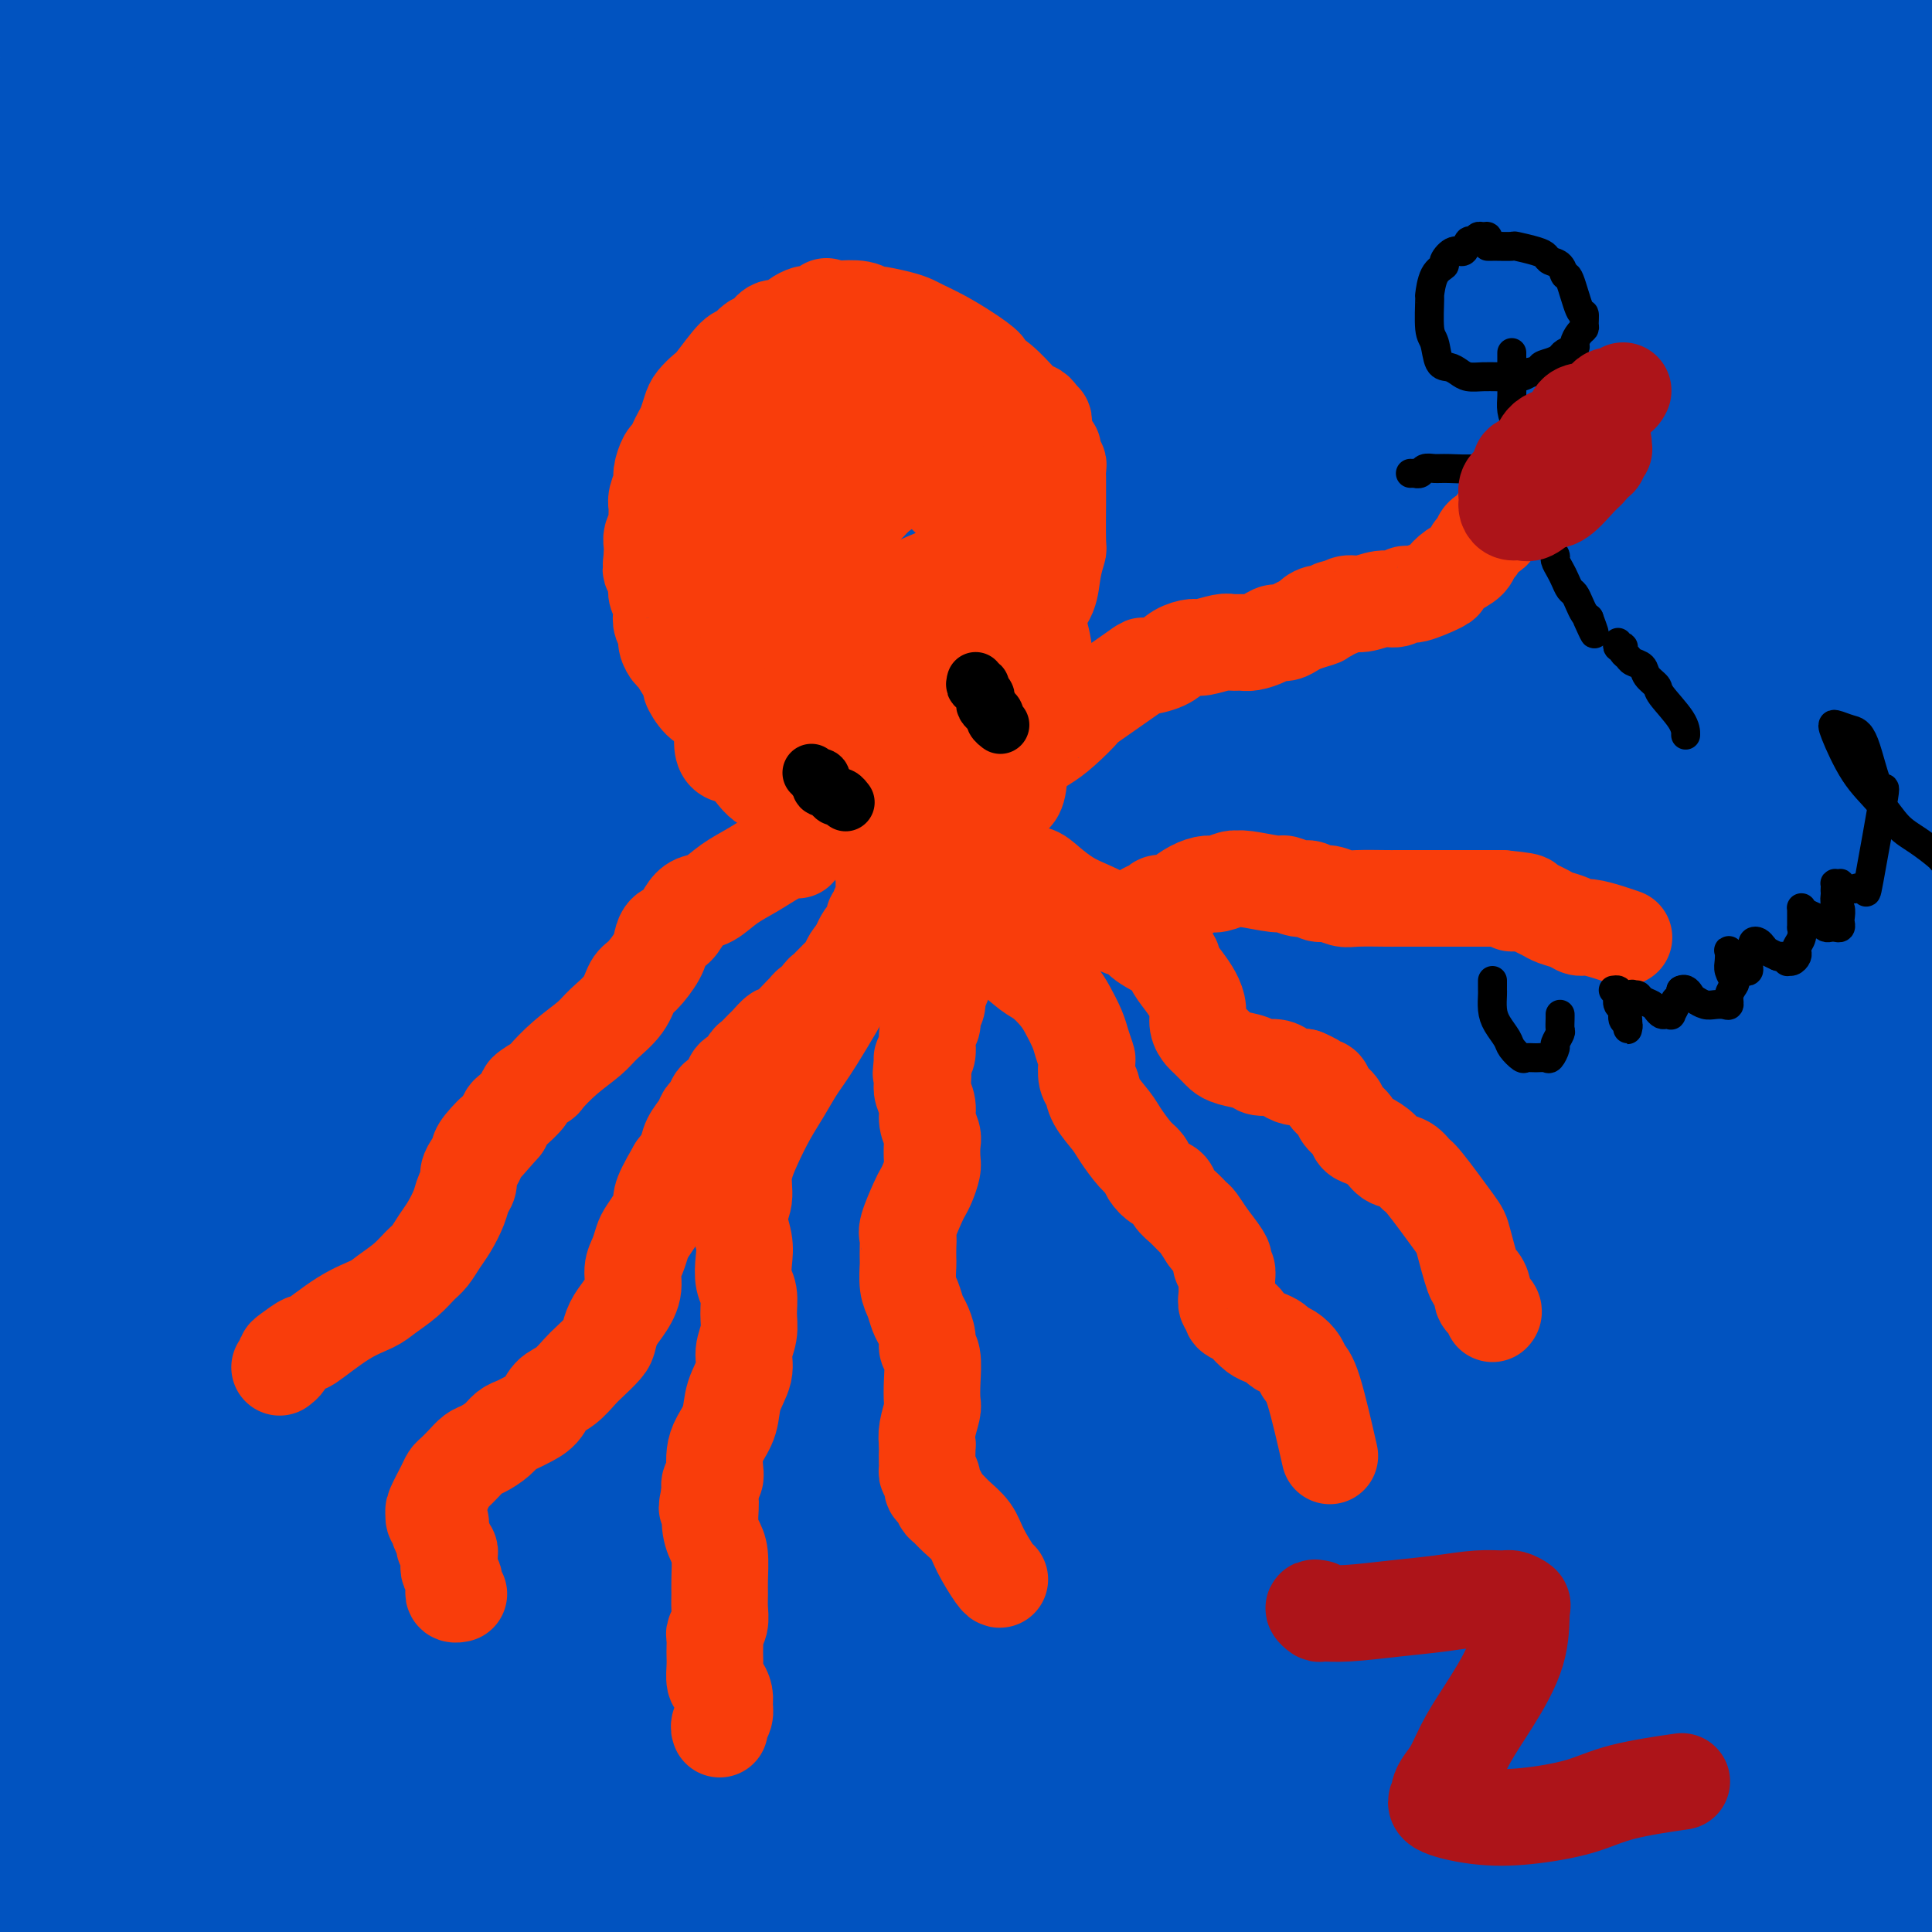 <svg viewBox='0 0 400 400' version='1.1' xmlns='http://www.w3.org/2000/svg' xmlns:xlink='http://www.w3.org/1999/xlink'><g fill='none' stroke='#0153C0' stroke-width='28' stroke-linecap='round' stroke-linejoin='round'><path d='M20,42c1.802,0.105 3.603,0.210 11,0c7.397,-0.210 20.388,-0.735 35,-2c14.612,-1.265 30.844,-3.270 47,-5c16.156,-1.730 32.234,-3.186 49,-5c16.766,-1.814 34.218,-3.985 51,-6c16.782,-2.015 32.893,-3.872 48,-5c15.107,-1.128 29.209,-1.526 42,-2c12.791,-0.474 24.271,-1.023 33,-1c8.729,0.023 14.708,0.617 19,1c4.292,0.383 6.898,0.553 8,1c1.102,0.447 0.702,1.169 2,1c1.298,-0.169 4.296,-1.231 -2,0c-6.296,1.231 -21.886,4.754 -39,7c-17.114,2.246 -35.753,3.214 -56,4c-20.247,0.786 -42.102,1.389 -64,2c-21.898,0.611 -43.838,1.231 -65,1c-21.162,-0.231 -41.545,-1.313 -60,-2c-18.455,-0.687 -34.983,-0.978 -48,-1c-13.017,-0.022 -22.524,0.226 -28,0c-5.476,-0.226 -6.920,-0.924 -8,-1c-1.080,-0.076 -1.797,0.471 -1,0c0.797,-0.471 3.109,-1.958 11,-4c7.891,-2.042 21.361,-4.638 33,-7c11.639,-2.362 21.448,-4.488 43,-7c21.552,-2.512 54.847,-5.408 74,-7c19.153,-1.592 24.165,-1.880 54,-1c29.835,0.880 84.494,2.929 109,4c24.506,1.071 18.859,1.163 24,2c5.141,0.837 21.071,2.418 37,4'/><path d='M379,13c13.803,1.564 17.809,2.475 21,3c3.191,0.525 5.566,0.666 -3,0c-8.566,-0.666 -28.073,-2.137 -50,-4c-21.927,-1.863 -46.272,-4.117 -68,-6c-21.728,-1.883 -40.838,-3.396 -79,-5c-38.162,-1.604 -95.376,-3.299 -122,-4c-26.624,-0.701 -22.657,-0.407 -35,0c-12.343,0.407 -40.995,0.926 -50,1c-9.005,0.074 1.636,-0.298 -2,0c-3.636,0.298 -21.548,1.266 0,-1c21.548,-2.266 82.557,-7.767 113,-10c30.443,-2.233 30.320,-1.198 36,-1c5.680,0.198 17.162,-0.441 38,0c20.838,0.441 51.030,1.960 78,4c26.970,2.040 50.717,4.599 73,8c22.283,3.401 43.100,7.642 61,12c17.900,4.358 32.882,8.832 41,12c8.118,3.168 9.372,5.030 15,6c5.628,0.970 15.632,1.048 1,2c-14.632,0.952 -53.899,2.779 -75,3c-21.101,0.221 -24.037,-1.164 -40,-3c-15.963,-1.836 -44.955,-4.124 -94,-5c-49.045,-0.876 -118.145,-0.340 -153,0c-34.855,0.340 -35.466,0.483 -48,2c-12.534,1.517 -36.990,4.408 -46,6c-9.010,1.592 -2.574,1.883 0,2c2.574,0.117 1.287,0.058 0,0'/><path d='M-1,38c18.997,-4.533 37.994,-9.066 63,-12c25.006,-2.934 56.022,-4.270 85,-5c28.978,-0.730 55.917,-0.853 83,0c27.083,0.853 54.310,2.682 76,5c21.690,2.318 37.843,5.124 49,7c11.157,1.876 17.317,2.821 21,4c3.683,1.179 4.888,2.593 5,3c0.112,0.407 -0.867,-0.193 0,1c0.867,1.193 3.582,4.178 -36,5c-39.582,0.822 -121.462,-0.518 -168,-1c-46.538,-0.482 -57.735,-0.107 -80,2c-22.265,2.107 -55.597,5.946 -74,8c-18.403,2.054 -21.878,2.322 -25,4c-3.122,1.678 -5.892,4.765 -7,6c-1.108,1.235 -0.554,0.617 0,0'/><path d='M2,75c5.084,-0.656 10.169,-1.312 25,-2c14.831,-0.688 39.410,-1.407 64,-2c24.590,-0.593 49.192,-1.060 75,-1c25.808,0.060 52.821,0.645 73,1c20.179,0.355 33.522,0.479 59,1c25.478,0.521 63.090,1.439 81,2c17.910,0.561 16.116,0.765 14,1c-2.116,0.235 -4.555,0.502 2,1c6.555,0.498 22.105,1.229 -22,1c-44.105,-0.229 -147.865,-1.417 -193,-2c-45.135,-0.583 -31.645,-0.559 -46,0c-14.355,0.559 -56.553,1.655 -87,3c-30.447,1.345 -49.142,2.940 -56,4c-6.858,1.060 -1.880,1.587 0,2c1.880,0.413 0.660,0.713 0,-1c-0.660,-1.713 -0.761,-5.440 13,-9c13.761,-3.560 41.382,-6.955 69,-10c27.618,-3.045 55.231,-5.740 84,-7c28.769,-1.260 58.694,-1.084 87,-1c28.306,0.084 54.991,0.076 79,1c24.009,0.924 45.340,2.778 62,5c16.660,2.222 28.649,4.811 35,6c6.351,1.189 7.064,0.980 7,2c-0.064,1.020 -0.907,3.271 -14,5c-13.093,1.729 -38.437,2.938 -65,4c-26.563,1.062 -54.344,1.978 -85,3c-30.656,1.022 -64.187,2.149 -96,4c-31.813,1.851 -61.906,4.425 -92,7'/><path d='M75,93c-71.920,5.299 -82.720,9.547 -84,11c-1.280,1.453 6.959,0.111 13,-1c6.041,-1.111 9.883,-1.990 31,-4c21.117,-2.010 59.508,-5.151 80,-7c20.492,-1.849 23.083,-2.406 43,-3c19.917,-0.594 57.158,-1.226 89,-1c31.842,0.226 58.283,1.311 82,3c23.717,1.689 44.708,3.981 58,6c13.292,2.019 18.885,3.764 24,4c5.115,0.236 9.753,-1.037 1,1c-8.753,2.037 -30.898,7.385 -40,9c-9.102,1.615 -5.163,-0.503 -77,2c-71.837,2.503 -219.451,9.625 -280,13c-60.549,3.375 -34.033,3.002 -24,3c10.033,-0.002 3.582,0.366 0,0c-3.582,-0.366 -4.296,-1.466 0,-3c4.296,-1.534 13.603,-3.501 33,-6c19.397,-2.499 48.885,-5.530 79,-8c30.115,-2.470 60.856,-4.380 89,-6c28.144,-1.620 53.691,-2.952 88,-2c34.309,0.952 77.381,4.188 102,7c24.619,2.812 30.784,5.201 34,7c3.216,1.799 3.483,3.007 5,3c1.517,-0.007 4.285,-1.228 0,1c-4.285,2.228 -15.623,7.907 -45,10c-29.377,2.093 -76.794,0.602 -116,0c-39.206,-0.602 -70.202,-0.315 -92,0c-21.798,0.315 -34.399,0.657 -47,1'/><path d='M121,133c-68.899,2.538 -113.648,8.382 -130,11c-16.352,2.618 -4.307,2.010 0,2c4.307,-0.010 0.876,0.579 0,0c-0.876,-0.579 0.802,-2.326 27,-5c26.198,-2.674 76.915,-6.273 112,-9c35.085,-2.727 54.537,-4.581 81,-5c26.463,-0.419 59.938,0.596 78,1c18.062,0.404 20.712,0.197 34,1c13.288,0.803 37.215,2.615 51,5c13.785,2.385 17.430,5.343 25,6c7.570,0.657 19.067,-0.987 2,1c-17.067,1.987 -62.697,7.607 -97,10c-34.303,2.393 -57.280,1.561 -85,2c-27.720,0.439 -60.184,2.148 -90,4c-29.816,1.852 -56.985,3.846 -82,6c-25.015,2.154 -47.878,4.469 -56,6c-8.122,1.531 -1.504,2.278 0,3c1.504,0.722 -2.105,1.418 0,1c2.105,-0.418 9.922,-1.950 27,-4c17.078,-2.050 43.415,-4.618 70,-7c26.585,-2.382 53.419,-4.578 82,-6c28.581,-1.422 58.908,-2.068 88,-2c29.092,0.068 56.948,0.852 82,2c25.052,1.148 47.300,2.661 64,5c16.700,2.339 27.852,5.505 34,7c6.148,1.495 7.291,1.321 5,2c-2.291,0.679 -8.016,2.213 -24,2c-15.984,-0.213 -42.226,-2.173 -72,-4c-29.774,-1.827 -63.078,-3.522 -98,-4c-34.922,-0.478 -71.461,0.261 -108,1'/><path d='M141,165c-35.707,0.932 -70.973,2.760 -98,5c-27.027,2.240 -45.813,4.890 -52,6c-6.187,1.110 0.225,0.680 0,1c-0.225,0.320 -7.087,1.391 0,1c7.087,-0.391 28.123,-2.243 53,-4c24.877,-1.757 53.594,-3.418 84,-4c30.406,-0.582 62.502,-0.086 94,1c31.498,1.086 62.400,2.760 92,5c29.600,2.240 57.898,5.044 76,8c18.102,2.956 26.009,6.063 43,8c16.991,1.937 43.067,2.703 9,3c-34.067,0.297 -128.276,0.126 -186,0c-57.724,-0.126 -78.962,-0.207 -111,1c-32.038,1.207 -74.877,3.700 -104,7c-29.123,3.300 -44.531,7.405 -50,9c-5.469,1.595 -0.998,0.680 0,1c0.998,0.320 -1.478,1.875 0,1c1.478,-0.875 6.910,-4.178 25,-7c18.090,-2.822 48.838,-5.162 80,-7c31.162,-1.838 62.740,-3.175 95,-4c32.260,-0.825 65.204,-1.140 95,0c29.796,1.140 56.443,3.734 78,6c21.557,2.266 38.023,4.205 47,6c8.977,1.795 10.466,3.445 14,4c3.534,0.555 9.113,0.013 0,1c-9.113,0.987 -32.917,3.502 -58,4c-25.083,0.498 -51.445,-1.020 -82,-2c-30.555,-0.980 -65.301,-1.423 -99,-1c-33.699,0.423 -66.349,1.711 -99,3'/><path d='M87,217c-36.840,1.934 -79.439,5.268 -96,7c-16.561,1.732 -7.085,1.861 0,2c7.085,0.139 11.780,0.287 28,-1c16.220,-1.287 43.966,-4.008 72,-6c28.034,-1.992 56.357,-3.255 86,-4c29.643,-0.745 60.605,-0.973 90,-1c29.395,-0.027 57.224,0.146 81,1c23.776,0.854 43.499,2.389 57,4c13.501,1.611 20.780,3.299 22,4c1.220,0.701 -3.620,0.414 0,1c3.620,0.586 15.700,2.043 -54,-1c-69.700,-3.043 -221.180,-10.586 -299,-13c-77.820,-2.414 -81.981,0.300 -83,2c-1.019,1.700 1.106,2.386 0,2c-1.106,-0.386 -5.441,-1.843 7,-4c12.441,-2.157 41.658,-5.014 70,-8c28.342,-2.986 55.809,-6.101 84,-8c28.191,-1.899 57.107,-2.584 84,-3c26.893,-0.416 51.763,-0.565 71,1c19.237,1.565 32.840,4.845 40,6c7.160,1.155 7.875,0.187 7,1c-0.875,0.813 -3.341,3.409 -18,4c-14.659,0.591 -41.511,-0.822 -71,-2c-29.489,-1.178 -61.616,-2.120 -96,-3c-34.384,-0.880 -71.027,-1.699 -104,-1c-32.973,0.699 -62.278,2.914 -74,4c-11.722,1.086 -5.861,1.043 0,1'/><path d='M-9,202c-10.798,0.943 -0.792,0.801 0,0c0.792,-0.801 -7.631,-2.262 3,-4c10.631,-1.738 40.317,-3.753 68,-5c27.683,-1.247 53.364,-1.726 80,-1c26.636,0.726 54.228,2.657 80,5c25.772,2.343 49.722,5.098 71,8c21.278,2.902 39.882,5.949 55,9c15.118,3.051 26.750,6.104 34,8c7.250,1.896 10.119,2.633 10,3c-0.119,0.367 -3.225,0.363 0,2c3.225,1.637 12.782,4.916 -48,5c-60.782,0.084 -191.902,-3.025 -259,-3c-67.098,0.025 -70.172,3.186 -76,6c-5.828,2.814 -14.409,5.280 -18,6c-3.591,0.720 -2.193,-0.308 0,0c2.193,0.308 5.182,1.950 20,2c14.818,0.050 41.465,-1.492 69,-3c27.535,-1.508 55.957,-2.983 85,-4c29.043,-1.017 58.708,-1.575 87,-1c28.292,0.575 55.211,2.282 79,4c23.789,1.718 44.447,3.446 59,6c14.553,2.554 23.001,5.933 28,7c4.999,1.067 6.549,-0.177 3,1c-3.549,1.177 -12.197,4.774 -29,6c-16.803,1.226 -41.759,0.080 -70,-1c-28.241,-1.080 -59.766,-2.094 -93,-3c-33.234,-0.906 -68.179,-1.706 -105,-1c-36.821,0.706 -75.520,2.916 -98,5c-22.480,2.084 -28.740,4.042 -35,6'/><path d='M-9,265c-5.068,1.215 -0.237,1.252 0,2c0.237,0.748 -4.121,2.208 0,1c4.121,-1.208 16.722,-5.085 51,-9c34.278,-3.915 90.233,-7.867 134,-9c43.767,-1.133 75.346,0.554 94,1c18.654,0.446 24.382,-0.348 43,1c18.618,1.348 50.125,4.838 72,8c21.875,3.162 34.118,5.995 41,8c6.882,2.005 8.403,3.182 11,4c2.597,0.818 6.271,1.278 -4,2c-10.271,0.722 -34.487,1.708 -61,1c-26.513,-0.708 -55.324,-3.108 -83,-5c-27.676,-1.892 -54.216,-3.276 -100,-5c-45.784,-1.724 -110.813,-3.788 -148,-3c-37.187,0.788 -46.532,4.427 -50,6c-3.468,1.573 -1.057,1.079 0,1c1.057,-0.079 0.762,0.256 0,1c-0.762,0.744 -1.990,1.898 12,1c13.990,-0.898 43.197,-3.846 72,-6c28.803,-2.154 57.201,-3.513 87,-5c29.799,-1.487 61.000,-3.102 90,-3c29.000,0.102 55.801,1.919 79,4c23.199,2.081 42.798,4.424 58,7c15.202,2.576 26.009,5.386 31,7c4.991,1.614 4.167,2.033 5,2c0.833,-0.033 3.324,-0.517 0,2c-3.324,2.517 -12.462,8.033 -43,10c-30.538,1.967 -82.474,0.383 -108,0c-25.526,-0.383 -24.642,0.435 -43,0c-18.358,-0.435 -55.960,-2.124 -87,-3c-31.040,-0.876 -55.520,-0.938 -80,-1'/><path d='M64,285c-64.924,1.022 -68.233,5.577 -73,8c-4.767,2.423 -10.993,2.714 0,1c10.993,-1.714 39.205,-5.434 58,-7c18.795,-1.566 28.172,-0.978 38,-3c9.828,-2.022 20.107,-6.655 89,-3c68.893,3.655 196.399,15.596 245,21c48.601,5.404 18.298,4.271 9,4c-9.298,-0.271 2.409,0.320 4,2c1.591,1.680 -6.936,4.448 -22,5c-15.064,0.552 -36.667,-1.112 -61,-3c-24.333,-1.888 -51.396,-4.001 -81,-6c-29.604,-1.999 -61.748,-3.882 -94,-5c-32.252,-1.118 -64.612,-1.469 -97,-1c-32.388,0.469 -64.803,1.757 -81,6c-16.197,4.243 -16.177,11.440 -7,13c9.177,1.560 27.510,-2.517 49,-5c21.490,-2.483 46.135,-3.373 72,-4c25.865,-0.627 52.949,-0.990 79,0c26.051,0.990 51.070,3.332 74,6c22.930,2.668 43.770,5.662 61,9c17.230,3.338 30.850,7.021 39,10c8.150,2.979 10.830,5.254 14,6c3.170,0.746 6.829,-0.037 1,1c-5.829,1.037 -21.146,3.895 -38,4c-16.854,0.105 -35.244,-2.541 -68,-6c-32.756,-3.459 -79.878,-7.729 -127,-12'/><path d='M147,326c-63.781,-5.037 -125.732,-8.630 -150,-10c-24.268,-1.370 -10.853,-0.517 -6,0c4.853,0.517 1.145,0.697 0,1c-1.145,0.303 0.274,0.727 0,1c-0.274,0.273 -2.240,0.394 9,0c11.240,-0.394 35.687,-1.301 59,-1c23.313,0.301 45.494,1.812 69,3c23.506,1.188 48.337,2.054 72,4c23.663,1.946 46.157,4.974 66,8c19.843,3.026 37.037,6.052 54,9c16.963,2.948 33.697,5.817 32,9c-1.697,3.183 -21.826,6.679 -43,7c-21.174,0.321 -43.394,-2.532 -68,-5c-24.606,-2.468 -51.598,-4.552 -78,-6c-26.402,-1.448 -52.213,-2.259 -78,-3c-25.787,-0.741 -51.548,-1.410 -68,-1c-16.452,0.410 -23.594,1.901 -26,3c-2.406,1.099 -0.077,1.806 0,2c0.077,0.194 -2.097,-0.124 0,0c2.097,0.124 8.464,0.689 24,0c15.536,-0.689 40.242,-2.633 66,-4c25.758,-1.367 52.568,-2.156 80,-2c27.432,0.156 55.487,1.259 82,3c26.513,1.741 51.483,4.121 73,7c21.517,2.879 39.582,6.256 53,9c13.418,2.744 22.189,4.854 27,6c4.811,1.146 5.660,1.327 4,2c-1.660,0.673 -5.830,1.836 -10,3'/><path d='M390,371c-10.225,0.613 -30.787,0.645 -53,0c-22.213,-0.645 -46.078,-1.966 -72,-3c-25.922,-1.034 -53.900,-1.781 -82,-2c-28.100,-0.219 -56.322,0.092 -82,1c-25.678,0.908 -48.812,2.415 -68,5c-19.188,2.585 -34.429,6.249 -40,8c-5.571,1.751 -1.472,1.590 -2,2c-0.528,0.410 -5.684,1.390 0,2c5.684,0.610 22.207,0.849 44,0c21.793,-0.849 48.854,-2.785 64,-6c15.146,-3.215 18.376,-7.708 75,-8c56.624,-0.292 166.643,3.618 216,7c49.357,3.382 38.054,6.236 36,8c-2.054,1.764 5.141,2.438 10,3c4.859,0.562 7.382,1.012 -2,2c-9.382,0.988 -30.667,2.514 -53,2c-22.333,-0.514 -45.712,-3.070 -73,-5c-27.288,-1.930 -58.484,-3.236 -90,-4c-31.516,-0.764 -63.352,-0.988 -94,-1c-30.648,-0.012 -60.107,0.186 -84,1c-23.893,0.814 -42.219,2.244 -49,3c-6.781,0.756 -2.017,0.838 0,1c2.017,0.162 1.288,0.405 0,1c-1.288,0.595 -3.135,1.541 0,1c3.135,-0.541 11.253,-2.568 38,-5c26.747,-2.432 72.124,-5.270 102,-7c29.876,-1.730 44.250,-2.351 75,0c30.750,2.351 77.875,7.676 125,13'/><path d='M331,390c22.570,2.640 16.494,2.739 21,5c4.506,2.261 19.595,6.684 26,9c6.405,2.316 4.126,2.525 5,3c0.874,0.475 4.901,1.218 -2,3c-6.901,1.782 -24.729,4.605 -44,5c-19.271,0.395 -39.985,-1.638 -63,-4c-23.015,-2.362 -48.332,-5.051 -74,-7c-25.668,-1.949 -51.686,-3.156 -76,-4c-24.314,-0.844 -46.922,-1.324 -68,-1c-21.078,0.324 -40.625,1.453 -52,3c-11.375,1.547 -14.576,3.511 -13,4c1.576,0.489 7.931,-0.497 0,1c-7.931,1.497 -30.147,5.477 0,0c30.147,-5.477 112.657,-20.409 146,-26c33.343,-5.591 17.520,-1.839 17,-1c-0.520,0.839 14.263,-1.235 20,-2c5.737,-0.765 2.428,-0.223 3,0c0.572,0.223 5.027,0.126 -1,0c-6.027,-0.126 -22.534,-0.282 -37,-1c-14.466,-0.718 -26.892,-2.000 -41,-3c-14.108,-1.000 -29.899,-1.718 -47,-3c-17.101,-1.282 -35.512,-3.127 -46,-4c-10.488,-0.873 -13.055,-0.773 -14,-1c-0.945,-0.227 -0.270,-0.779 0,-1c0.270,-0.221 0.135,-0.110 0,0'/><path d='M1,357c-1.359,0.228 -2.718,0.455 2,0c4.718,-0.455 15.514,-1.594 24,-2c8.486,-0.406 14.663,-0.081 21,0c6.337,0.081 12.833,-0.083 17,0c4.167,0.083 6.006,0.414 10,0c3.994,-0.414 10.143,-1.572 6,-1c-4.143,0.572 -18.578,2.873 -26,4c-7.422,1.127 -7.831,1.078 -15,2c-7.169,0.922 -21.098,2.814 -30,4c-8.902,1.186 -12.777,1.666 -15,2c-2.223,0.334 -2.793,0.522 -4,1c-1.207,0.478 -3.052,1.246 0,0c3.052,-1.246 11.003,-4.507 23,-7c11.997,-2.493 28.042,-4.217 44,-6c15.958,-1.783 31.828,-3.626 49,-5c17.172,-1.374 35.647,-2.280 54,-3c18.353,-0.720 36.586,-1.254 54,-1c17.414,0.254 34.009,1.298 50,2c15.991,0.702 31.379,1.064 47,2c15.621,0.936 31.474,2.446 39,3c7.526,0.554 6.726,0.152 16,1c9.274,0.848 28.623,2.946 37,4c8.377,1.054 5.783,1.064 5,1c-0.783,-0.064 0.244,-0.203 1,0c0.756,0.203 1.242,0.747 2,1c0.758,0.253 1.788,0.215 0,0c-1.788,-0.215 -6.394,-0.608 -11,-1'/><path d='M401,358c-4.304,-0.961 -9.563,-2.864 -14,-6c-4.437,-3.136 -8.053,-7.504 -10,-10c-1.947,-2.496 -2.226,-3.119 -4,-7c-1.774,-3.881 -5.043,-11.020 -7,-17c-1.957,-5.980 -2.603,-10.799 -3,-17c-0.397,-6.201 -0.546,-13.782 -1,-20c-0.454,-6.218 -1.215,-11.072 0,-21c1.215,-9.928 4.404,-24.931 6,-32c1.596,-7.069 1.599,-6.203 2,-8c0.401,-1.797 1.202,-6.256 2,-7c0.798,-0.744 1.595,2.226 1,-2c-0.595,-4.226 -2.582,-15.649 1,0c3.582,15.649 12.732,58.368 17,81c4.268,22.632 3.652,25.176 5,31c1.348,5.824 4.658,14.927 7,22c2.342,7.073 3.715,12.115 5,16c1.285,3.885 2.480,6.613 3,8c0.520,1.387 0.364,1.432 0,2c-0.364,0.568 -0.936,1.659 -1,2c-0.064,0.341 0.380,-0.068 -1,-1c-1.380,-0.932 -4.583,-2.387 -8,-7c-3.417,-4.613 -7.047,-12.385 -10,-20c-2.953,-7.615 -5.230,-15.072 -7,-23c-1.770,-7.928 -3.035,-16.326 -4,-24c-0.965,-7.674 -1.632,-14.625 -2,-20c-0.368,-5.375 -0.439,-9.173 0,-13c0.439,-3.827 1.387,-7.684 2,-10c0.613,-2.316 0.889,-3.090 2,-4c1.111,-0.910 3.055,-1.955 5,-3'/><path d='M387,248c2.161,-0.441 5.062,-0.043 8,1c2.938,1.043 5.913,2.732 9,7c3.087,4.268 6.287,11.113 9,18c2.713,6.887 4.940,13.814 7,21c2.060,7.186 3.952,14.632 6,21c2.048,6.368 4.253,11.658 6,17c1.747,5.342 3.038,10.735 4,15c0.962,4.265 1.596,7.402 2,10c0.404,2.598 0.579,4.659 0,5c-0.579,0.341 -1.913,-1.037 -1,1c0.913,2.037 4.073,7.489 -1,1c-5.073,-6.489 -18.380,-24.917 -25,-37c-6.620,-12.083 -6.552,-17.819 -8,-25c-1.448,-7.181 -4.411,-15.806 -7,-24c-2.589,-8.194 -4.805,-15.956 -7,-24c-2.195,-8.044 -4.368,-16.368 -6,-25c-1.632,-8.632 -2.724,-17.570 -4,-27c-1.276,-9.430 -2.738,-19.351 -4,-29c-1.262,-9.649 -2.324,-19.027 -3,-28c-0.676,-8.973 -0.964,-17.541 -1,-26c-0.036,-8.459 0.181,-16.809 1,-25c0.819,-8.191 2.240,-16.223 3,-23c0.760,-6.777 0.858,-12.299 3,-20c2.142,-7.701 6.328,-17.580 9,-24c2.672,-6.420 3.830,-9.381 5,-12c1.170,-2.619 2.354,-4.898 3,-6c0.646,-1.102 0.756,-1.029 1,-1c0.244,0.029 0.622,0.015 1,0'/><path d='M397,9c3.096,-6.648 1.335,-1.766 0,2c-1.335,3.766 -2.244,6.418 -4,11c-1.756,4.582 -4.358,11.095 -8,18c-3.642,6.905 -8.324,14.203 -12,20c-3.676,5.797 -6.345,10.093 -9,15c-2.655,4.907 -5.296,10.424 -7,14c-1.704,3.576 -2.470,5.211 -3,6c-0.530,0.789 -0.824,0.731 -1,1c-0.176,0.269 -0.233,0.863 0,1c0.233,0.137 0.757,-0.184 1,-1c0.243,-0.816 0.206,-2.128 11,-15c10.794,-12.872 32.421,-37.306 41,-47c8.579,-9.694 4.111,-4.648 3,-3c-1.111,1.648 1.135,-0.101 2,-1c0.865,-0.899 0.349,-0.948 0,0c-0.349,0.948 -0.531,2.891 -2,7c-1.469,4.109 -4.227,10.382 -7,16c-2.773,5.618 -5.563,10.580 -8,16c-2.437,5.420 -4.522,11.298 -6,16c-1.478,4.702 -2.350,8.226 -3,11c-0.650,2.774 -1.078,4.797 -1,6c0.078,1.203 0.661,1.588 1,2c0.339,0.412 0.434,0.853 3,0c2.566,-0.853 7.605,-2.999 12,-6c4.395,-3.001 8.147,-6.856 12,-11c3.853,-4.144 7.807,-8.577 11,-12c3.193,-3.423 5.627,-5.835 7,-7c1.373,-1.165 1.687,-1.082 2,-1'/><path d='M432,67c5.080,-4.992 1.780,-1.973 1,-1c-0.780,0.973 0.959,-0.101 0,4c-0.959,4.101 -4.618,13.378 -8,21c-3.382,7.622 -6.487,13.591 -10,20c-3.513,6.409 -7.432,13.260 -9,16c-1.568,2.740 -0.784,1.370 0,0'/></g>
<g fill='none' stroke='#F93D0B' stroke-width='20' stroke-linecap='round' stroke-linejoin='round'><path d='M216,88c-0.030,0.114 -0.061,0.227 0,0c0.061,-0.227 0.213,-0.796 0,-1c-0.213,-0.204 -0.792,-0.045 -1,0c-0.208,0.045 -0.044,-0.026 0,0c0.044,0.026 -0.030,0.147 0,0c0.030,-0.147 0.165,-0.561 0,-1c-0.165,-0.439 -0.630,-0.901 -1,-1c-0.370,-0.099 -0.643,0.166 -1,0c-0.357,-0.166 -0.797,-0.764 -1,-1c-0.203,-0.236 -0.171,-0.110 -1,-1c-0.829,-0.890 -2.521,-2.794 -4,-4c-1.479,-1.206 -2.746,-1.713 -3,-2c-0.254,-0.287 0.504,-0.353 0,-1c-0.504,-0.647 -2.271,-1.875 -4,-3c-1.729,-1.125 -3.420,-2.148 -5,-3c-1.580,-0.852 -3.049,-1.534 -4,-2c-0.951,-0.466 -1.383,-0.717 -2,-1c-0.617,-0.283 -1.420,-0.598 -3,-1c-1.580,-0.402 -3.939,-0.891 -5,-1c-1.061,-0.109 -0.824,0.163 -1,0c-0.176,-0.163 -0.765,-0.761 -2,-1c-1.235,-0.239 -3.118,-0.120 -5,0'/><path d='M173,64c-3.472,-0.992 -1.153,-0.474 -1,0c0.153,0.474 -1.860,0.902 -3,1c-1.140,0.098 -1.408,-0.133 -2,0c-0.592,0.133 -1.510,0.631 -2,1c-0.490,0.369 -0.554,0.608 -1,1c-0.446,0.392 -1.275,0.936 -2,1c-0.725,0.064 -1.347,-0.352 -2,0c-0.653,0.352 -1.337,1.470 -2,2c-0.663,0.530 -1.304,0.470 -2,1c-0.696,0.530 -1.447,1.651 -2,2c-0.553,0.349 -0.908,-0.073 -2,1c-1.092,1.073 -2.923,3.642 -4,5c-1.077,1.358 -1.402,1.505 -2,2c-0.598,0.495 -1.470,1.340 -2,2c-0.530,0.660 -0.720,1.137 -1,2c-0.280,0.863 -0.652,2.113 -1,3c-0.348,0.887 -0.672,1.410 -1,2c-0.328,0.590 -0.661,1.245 -1,2c-0.339,0.755 -0.683,1.609 -1,2c-0.317,0.391 -0.607,0.317 -1,1c-0.393,0.683 -0.890,2.122 -1,3c-0.110,0.878 0.168,1.194 0,2c-0.168,0.806 -0.781,2.103 -1,3c-0.219,0.897 -0.045,1.395 0,2c0.045,0.605 -0.041,1.317 0,2c0.041,0.683 0.207,1.338 0,2c-0.207,0.662 -0.786,1.332 -1,2c-0.214,0.668 -0.061,1.334 0,2c0.061,0.666 0.031,1.333 0,2'/><path d='M135,115c-0.369,3.274 -0.291,2.960 0,3c0.291,0.040 0.796,0.433 1,1c0.204,0.567 0.106,1.307 0,2c-0.106,0.693 -0.221,1.341 0,2c0.221,0.659 0.776,1.331 1,2c0.224,0.669 0.116,1.336 0,2c-0.116,0.664 -0.241,1.325 0,2c0.241,0.675 0.847,1.362 1,2c0.153,0.638 -0.146,1.226 0,2c0.146,0.774 0.738,1.734 1,2c0.262,0.266 0.194,-0.162 1,1c0.806,1.162 2.485,3.916 3,5c0.515,1.084 -0.136,0.500 0,1c0.136,0.500 1.058,2.083 2,3c0.942,0.917 1.904,1.166 3,2c1.096,0.834 2.325,2.251 3,3c0.675,0.749 0.797,0.831 1,1c0.203,0.169 0.487,0.427 1,1c0.513,0.573 1.254,1.462 2,2c0.746,0.538 1.498,0.725 2,1c0.502,0.275 0.755,0.638 1,1c0.245,0.362 0.481,0.723 1,1c0.519,0.277 1.322,0.469 2,1c0.678,0.531 1.231,1.399 2,2c0.769,0.601 1.752,0.934 2,1c0.248,0.066 -0.241,-0.136 0,0c0.241,0.136 1.212,0.610 2,1c0.788,0.390 1.394,0.695 2,1'/><path d='M169,163c4.057,3.190 2.200,2.164 2,2c-0.200,-0.164 1.256,0.533 2,1c0.744,0.467 0.777,0.702 1,1c0.223,0.298 0.637,0.657 1,1c0.363,0.343 0.674,0.668 1,1c0.326,0.332 0.666,0.671 1,1c0.334,0.329 0.662,0.648 1,1c0.338,0.352 0.687,0.735 1,1c0.313,0.265 0.592,0.410 1,1c0.408,0.590 0.947,1.625 1,2c0.053,0.375 -0.378,0.089 0,1c0.378,0.911 1.565,3.018 2,4c0.435,0.982 0.117,0.841 0,1c-0.117,0.159 -0.032,0.620 0,1c0.032,0.380 0.010,0.679 0,1c-0.010,0.321 -0.007,0.663 0,1c0.007,0.337 0.017,0.668 0,1c-0.017,0.332 -0.061,0.666 0,1c0.061,0.334 0.226,0.667 0,1c-0.226,0.333 -0.844,0.667 -1,1c-0.156,0.333 0.151,0.667 0,1c-0.151,0.333 -0.761,0.666 -1,1c-0.239,0.334 -0.106,0.671 0,1c0.106,0.329 0.186,0.652 0,1c-0.186,0.348 -0.637,0.722 -1,1c-0.363,0.278 -0.636,0.459 -1,1c-0.364,0.541 -0.818,1.440 -1,2c-0.182,0.560 -0.091,0.780 0,1'/><path d='M178,197c-0.952,2.825 -0.832,1.387 -1,1c-0.168,-0.387 -0.622,0.278 -1,1c-0.378,0.722 -0.678,1.503 -1,2c-0.322,0.497 -0.665,0.711 -1,1c-0.335,0.289 -0.662,0.655 -1,1c-0.338,0.345 -0.685,0.670 -1,1c-0.315,0.330 -0.596,0.667 -1,1c-0.404,0.333 -0.931,0.663 -1,1c-0.069,0.337 0.321,0.680 0,1c-0.321,0.320 -1.352,0.616 -2,1c-0.648,0.384 -0.913,0.856 -1,1c-0.087,0.144 0.003,-0.040 -1,1c-1.003,1.040 -3.098,3.305 -4,4c-0.902,0.695 -0.609,-0.180 -1,0c-0.391,0.180 -1.466,1.414 -2,2c-0.534,0.586 -0.528,0.523 -1,1c-0.472,0.477 -1.421,1.492 -2,2c-0.579,0.508 -0.789,0.507 -1,1c-0.211,0.493 -0.424,1.479 -1,2c-0.576,0.521 -1.516,0.577 -2,1c-0.484,0.423 -0.511,1.212 -1,2c-0.489,0.788 -1.439,1.575 -2,2c-0.561,0.425 -0.732,0.487 -1,1c-0.268,0.513 -0.634,1.477 -1,2c-0.366,0.523 -0.731,0.604 -1,1c-0.269,0.396 -0.443,1.106 -1,2c-0.557,0.894 -1.496,1.971 -2,3c-0.504,1.029 -0.573,2.008 -1,3c-0.427,0.992 -1.214,1.996 -2,3'/><path d='M140,242c-2.080,3.579 -2.781,5.027 -3,6c-0.219,0.973 0.044,1.471 0,2c-0.044,0.529 -0.394,1.088 -1,2c-0.606,0.912 -1.467,2.175 -2,3c-0.533,0.825 -0.737,1.211 -1,2c-0.263,0.789 -0.585,1.982 -1,3c-0.415,1.018 -0.924,1.862 -1,3c-0.076,1.138 0.280,2.569 0,4c-0.280,1.431 -1.195,2.863 -2,4c-0.805,1.137 -1.499,1.980 -2,3c-0.501,1.020 -0.808,2.217 -1,3c-0.192,0.783 -0.268,1.153 -1,2c-0.732,0.847 -2.120,2.170 -3,3c-0.880,0.830 -1.251,1.168 -2,2c-0.749,0.832 -1.877,2.160 -3,3c-1.123,0.840 -2.240,1.194 -3,2c-0.760,0.806 -1.161,2.064 -2,3c-0.839,0.936 -2.115,1.550 -3,2c-0.885,0.450 -1.378,0.736 -2,1c-0.622,0.264 -1.374,0.507 -2,1c-0.626,0.493 -1.127,1.235 -2,2c-0.873,0.765 -2.118,1.553 -3,2c-0.882,0.447 -1.401,0.554 -2,1c-0.599,0.446 -1.278,1.230 -2,2c-0.722,0.770 -1.486,1.527 -2,2c-0.514,0.473 -0.777,0.663 -1,1c-0.223,0.337 -0.406,0.822 -1,2c-0.594,1.178 -1.598,3.051 -2,4c-0.402,0.949 -0.201,0.975 0,1'/><path d='M90,313c-0.706,1.948 0.528,1.817 1,2c0.472,0.183 0.183,0.679 0,1c-0.183,0.321 -0.259,0.467 0,1c0.259,0.533 0.854,1.452 1,2c0.146,0.548 -0.157,0.724 0,1c0.157,0.276 0.773,0.650 1,1c0.227,0.350 0.065,0.675 0,1c-0.065,0.325 -0.031,0.650 0,1c0.031,0.350 0.061,0.723 0,1c-0.061,0.277 -0.214,0.456 0,1c0.214,0.544 0.793,1.452 1,2c0.207,0.548 0.042,0.735 0,1c-0.042,0.265 0.040,0.607 0,1c-0.040,0.393 -0.203,0.837 0,1c0.203,0.163 0.772,0.047 1,0c0.228,-0.047 0.114,-0.023 0,0'/><path d='M187,188c-0.008,0.424 -0.017,0.849 0,1c0.017,0.151 0.059,0.029 0,0c-0.059,-0.029 -0.219,0.033 0,0c0.219,-0.033 0.818,-0.163 1,0c0.182,0.163 -0.054,0.620 0,1c0.054,0.380 0.397,0.683 1,1c0.603,0.317 1.467,0.648 2,1c0.533,0.352 0.735,0.723 1,1c0.265,0.277 0.593,0.458 1,1c0.407,0.542 0.893,1.443 1,2c0.107,0.557 -0.166,0.768 0,1c0.166,0.232 0.773,0.485 1,1c0.227,0.515 0.076,1.293 0,2c-0.076,0.707 -0.077,1.344 0,2c0.077,0.656 0.232,1.331 0,2c-0.232,0.669 -0.851,1.332 -1,2c-0.149,0.668 0.171,1.342 0,2c-0.171,0.658 -0.834,1.300 -1,2c-0.166,0.700 0.166,1.458 0,2c-0.166,0.542 -0.828,0.867 -1,2c-0.172,1.133 0.146,3.074 0,4c-0.146,0.926 -0.756,0.836 -1,1c-0.244,0.164 -0.122,0.582 0,1'/><path d='M191,220c-0.623,3.448 -0.182,2.067 0,2c0.182,-0.067 0.105,1.179 0,2c-0.105,0.821 -0.238,1.216 0,2c0.238,0.784 0.848,1.957 1,3c0.152,1.043 -0.155,1.955 0,3c0.155,1.045 0.771,2.223 1,3c0.229,0.777 0.072,1.153 0,2c-0.072,0.847 -0.060,2.163 0,3c0.060,0.837 0.166,1.194 0,2c-0.166,0.806 -0.605,2.061 -1,3c-0.395,0.939 -0.747,1.563 -1,2c-0.253,0.437 -0.408,0.689 -1,2c-0.592,1.311 -1.623,3.683 -2,5c-0.377,1.317 -0.102,1.581 0,2c0.102,0.419 0.030,0.993 0,2c-0.030,1.007 -0.019,2.448 0,3c0.019,0.552 0.046,0.216 0,1c-0.046,0.784 -0.166,2.689 0,4c0.166,1.311 0.618,2.028 1,3c0.382,0.972 0.695,2.197 1,3c0.305,0.803 0.604,1.183 1,2c0.396,0.817 0.891,2.071 1,3c0.109,0.929 -0.166,1.531 0,2c0.166,0.469 0.773,0.804 1,2c0.227,1.196 0.075,3.254 0,5c-0.075,1.746 -0.072,3.179 0,4c0.072,0.821 0.212,1.029 0,2c-0.212,0.971 -0.775,2.706 -1,4c-0.225,1.294 -0.113,2.147 0,3'/><path d='M192,299c-0.138,3.865 0.019,4.526 0,5c-0.019,0.474 -0.212,0.761 0,1c0.212,0.239 0.830,0.431 1,1c0.170,0.569 -0.107,1.517 0,2c0.107,0.483 0.599,0.502 1,1c0.401,0.498 0.711,1.475 1,2c0.289,0.525 0.557,0.600 1,1c0.443,0.400 1.061,1.126 2,2c0.939,0.874 2.199,1.894 3,3c0.801,1.106 1.143,2.296 2,4c0.857,1.704 2.231,3.920 3,5c0.769,1.080 0.934,1.023 1,1c0.066,-0.023 0.033,-0.011 0,0'/><path d='M191,187c-0.120,-0.030 -0.239,-0.060 0,0c0.239,0.060 0.837,0.208 1,0c0.163,-0.208 -0.108,-0.774 0,-1c0.108,-0.226 0.595,-0.112 1,0c0.405,0.112 0.726,0.222 1,0c0.274,-0.222 0.500,-0.778 1,-1c0.500,-0.222 1.275,-0.112 2,0c0.725,0.112 1.402,0.225 2,0c0.598,-0.225 1.119,-0.788 2,-1c0.881,-0.212 2.123,-0.072 3,0c0.877,0.072 1.391,0.074 2,0c0.609,-0.074 1.314,-0.226 2,0c0.686,0.226 1.353,0.830 2,1c0.647,0.170 1.276,-0.095 2,0c0.724,0.095 1.545,0.550 2,1c0.455,0.450 0.543,0.895 1,1c0.457,0.105 1.282,-0.131 2,0c0.718,0.131 1.329,0.627 2,1c0.671,0.373 1.401,0.622 2,1c0.599,0.378 1.068,0.886 2,1c0.932,0.114 2.329,-0.165 3,0c0.671,0.165 0.616,0.773 1,1c0.384,0.227 1.206,0.071 2,0c0.794,-0.071 1.560,-0.058 2,0c0.440,0.058 0.554,0.159 1,0c0.446,-0.159 1.223,-0.580 2,-1'/><path d='M234,190c4.589,0.746 3.063,-0.391 3,-1c-0.063,-0.609 1.337,-0.692 2,-1c0.663,-0.308 0.590,-0.843 1,-1c0.410,-0.157 1.302,0.064 2,0c0.698,-0.064 1.203,-0.413 2,-1c0.797,-0.587 1.887,-1.411 3,-2c1.113,-0.589 2.247,-0.944 3,-1c0.753,-0.056 1.123,0.185 2,0c0.877,-0.185 2.261,-0.797 3,-1c0.739,-0.203 0.835,0.002 1,0c0.165,-0.002 0.400,-0.212 2,0c1.600,0.212 4.564,0.845 6,1c1.436,0.155 1.342,-0.170 2,0c0.658,0.170 2.067,0.834 3,1c0.933,0.166 1.390,-0.166 2,0c0.610,0.166 1.372,0.829 2,1c0.628,0.171 1.122,-0.150 2,0c0.878,0.150 2.142,0.772 3,1c0.858,0.228 1.312,0.061 3,0c1.688,-0.061 4.611,-0.016 6,0c1.389,0.016 1.242,0.004 2,0c0.758,-0.004 2.419,-0.001 4,0c1.581,0.001 3.081,0.000 4,0c0.919,-0.000 1.257,-0.000 2,0c0.743,0.000 1.890,0.000 3,0c1.110,-0.000 2.184,-0.000 3,0c0.816,0.000 1.373,0.000 2,0c0.627,-0.000 1.322,-0.000 2,0c0.678,0.000 1.339,0.000 2,0'/><path d='M311,186c9.036,0.858 3.628,1.004 2,1c-1.628,-0.004 0.526,-0.156 2,0c1.474,0.156 2.268,0.620 3,1c0.732,0.380 1.402,0.675 2,1c0.598,0.325 1.125,0.678 2,1c0.875,0.322 2.098,0.612 3,1c0.902,0.388 1.482,0.875 2,1c0.518,0.125 0.974,-0.111 2,0c1.026,0.111 2.622,0.568 4,1c1.378,0.432 2.536,0.838 3,1c0.464,0.162 0.232,0.081 0,0'/><path d='M218,93c0.030,0.336 0.061,0.671 0,1c-0.061,0.329 -0.212,0.650 0,1c0.212,0.350 0.789,0.728 1,1c0.211,0.272 0.057,0.437 0,1c-0.057,0.563 -0.015,1.525 0,2c0.015,0.475 0.005,0.464 0,1c-0.005,0.536 -0.005,1.619 0,2c0.005,0.381 0.014,0.062 0,2c-0.014,1.938 -0.050,6.135 0,8c0.050,1.865 0.187,1.399 0,2c-0.187,0.601 -0.698,2.267 -1,4c-0.302,1.733 -0.394,3.531 -1,5c-0.606,1.469 -1.724,2.609 -2,4c-0.276,1.391 0.291,3.033 0,4c-0.291,0.967 -1.439,1.259 -2,2c-0.561,0.741 -0.536,1.932 -1,3c-0.464,1.068 -1.416,2.014 -2,3c-0.584,0.986 -0.800,2.012 -1,3c-0.200,0.988 -0.383,1.937 -1,3c-0.617,1.063 -1.668,2.239 -2,3c-0.332,0.761 0.056,1.106 0,2c-0.056,0.894 -0.555,2.338 -1,3c-0.445,0.662 -0.838,0.542 -1,1c-0.162,0.458 -0.095,1.494 0,2c0.095,0.506 0.218,0.482 0,1c-0.218,0.518 -0.777,1.576 -1,2c-0.223,0.424 -0.112,0.212 0,0'/><path d='M203,159c-2.163,5.811 -0.572,2.337 0,1c0.572,-1.337 0.125,-0.538 0,0c-0.125,0.538 0.072,0.815 0,1c-0.072,0.185 -0.413,0.279 0,0c0.413,-0.279 1.582,-0.929 2,-1c0.418,-0.071 0.087,0.438 1,0c0.913,-0.438 3.072,-1.823 5,-3c1.928,-1.177 3.625,-2.145 5,-3c1.375,-0.855 2.428,-1.598 4,-3c1.572,-1.402 3.664,-3.464 4,-4c0.336,-0.536 -1.082,0.452 1,-1c2.082,-1.452 7.664,-5.346 10,-7c2.336,-1.654 1.425,-1.069 2,-1c0.575,0.069 2.637,-0.378 4,-1c1.363,-0.622 2.028,-1.421 3,-2c0.972,-0.579 2.253,-0.940 3,-1c0.747,-0.060 0.962,0.181 2,0c1.038,-0.181 2.901,-0.783 4,-1c1.099,-0.217 1.435,-0.048 2,0c0.565,0.048 1.359,-0.025 2,0c0.641,0.025 1.130,0.147 2,0c0.870,-0.147 2.120,-0.564 3,-1c0.880,-0.436 1.391,-0.890 2,-1c0.609,-0.110 1.318,0.124 2,0c0.682,-0.124 1.338,-0.607 2,-1c0.662,-0.393 1.331,-0.697 2,-1'/><path d='M270,129c5.836,-1.708 2.925,-0.978 2,-1c-0.925,-0.022 0.136,-0.794 1,-1c0.864,-0.206 1.532,0.156 2,0c0.468,-0.156 0.737,-0.831 1,-1c0.263,-0.169 0.521,0.166 1,0c0.479,-0.166 1.179,-0.833 2,-1c0.821,-0.167 1.764,0.167 3,0c1.236,-0.167 2.766,-0.836 4,-1c1.234,-0.164 2.172,0.178 3,0c0.828,-0.178 1.547,-0.877 2,-1c0.453,-0.123 0.640,0.329 2,0c1.360,-0.329 3.894,-1.440 5,-2c1.106,-0.560 0.783,-0.569 1,-1c0.217,-0.431 0.974,-1.285 2,-2c1.026,-0.715 2.320,-1.290 3,-2c0.680,-0.710 0.746,-1.556 1,-2c0.254,-0.444 0.698,-0.486 1,-1c0.302,-0.514 0.463,-1.500 1,-2c0.537,-0.500 1.450,-0.515 2,-1c0.550,-0.485 0.739,-1.439 1,-2c0.261,-0.561 0.596,-0.727 1,-1c0.404,-0.273 0.878,-0.651 1,-1c0.122,-0.349 -0.107,-0.667 0,-1c0.107,-0.333 0.550,-0.681 1,-1c0.450,-0.319 0.908,-0.607 1,-1c0.092,-0.393 -0.182,-0.889 0,-1c0.182,-0.111 0.818,0.162 1,0c0.182,-0.162 -0.091,-0.761 0,-1c0.091,-0.239 0.545,-0.120 1,0'/><path d='M316,101c3.193,-3.280 2.175,-1.481 2,-1c-0.175,0.481 0.492,-0.358 1,-1c0.508,-0.642 0.857,-1.089 2,-2c1.143,-0.911 3.079,-2.287 4,-3c0.921,-0.713 0.825,-0.765 1,-1c0.175,-0.235 0.620,-0.655 1,-1c0.380,-0.345 0.694,-0.614 1,-1c0.306,-0.386 0.604,-0.888 1,-1c0.396,-0.112 0.890,0.166 1,0c0.110,-0.166 -0.163,-0.775 0,-1c0.163,-0.225 0.761,-0.064 1,0c0.239,0.064 0.120,0.032 0,0'/><path d='M197,191c-0.095,-0.126 -0.190,-0.252 0,0c0.190,0.252 0.665,0.881 1,1c0.335,0.119 0.529,-0.274 1,0c0.471,0.274 1.217,1.213 2,2c0.783,0.787 1.603,1.421 3,2c1.397,0.579 3.371,1.101 5,2c1.629,0.899 2.913,2.173 4,3c1.087,0.827 1.979,1.207 3,2c1.021,0.793 2.172,1.999 3,3c0.828,1.001 1.332,1.796 2,3c0.668,1.204 1.498,2.816 2,4c0.502,1.184 0.674,1.941 1,3c0.326,1.059 0.806,2.421 1,3c0.194,0.579 0.100,0.375 0,1c-0.100,0.625 -0.208,2.080 0,3c0.208,0.920 0.731,1.303 1,2c0.269,0.697 0.286,1.706 1,3c0.714,1.294 2.127,2.874 3,4c0.873,1.126 1.206,1.797 2,3c0.794,1.203 2.048,2.937 3,4c0.952,1.063 1.602,1.454 2,2c0.398,0.546 0.543,1.248 1,2c0.457,0.752 1.226,1.553 2,2c0.774,0.447 1.555,0.538 2,1c0.445,0.462 0.556,1.295 1,2c0.444,0.705 1.222,1.282 2,2c0.778,0.718 1.556,1.578 2,2c0.444,0.422 0.556,0.406 1,1c0.444,0.594 1.222,1.797 2,3'/><path d='M250,256c4.254,5.414 3.389,4.949 3,5c-0.389,0.051 -0.301,0.619 0,1c0.301,0.381 0.817,0.574 1,1c0.183,0.426 0.033,1.084 0,2c-0.033,0.916 0.051,2.091 0,3c-0.051,0.909 -0.236,1.552 0,2c0.236,0.448 0.892,0.701 1,1c0.108,0.299 -0.333,0.643 0,1c0.333,0.357 1.441,0.725 2,1c0.559,0.275 0.569,0.455 1,1c0.431,0.545 1.284,1.455 2,2c0.716,0.545 1.295,0.726 2,1c0.705,0.274 1.536,0.640 2,1c0.464,0.360 0.560,0.712 1,1c0.440,0.288 1.225,0.510 2,1c0.775,0.490 1.539,1.247 2,2c0.461,0.753 0.618,1.501 1,2c0.382,0.499 0.987,0.750 2,4c1.013,3.250 2.432,9.500 3,12c0.568,2.500 0.284,1.250 0,0'/><path d='M179,196c0.078,0.369 0.155,0.738 0,1c-0.155,0.262 -0.544,0.417 -1,1c-0.456,0.583 -0.979,1.593 -1,2c-0.021,0.407 0.458,0.210 -1,3c-1.458,2.790 -4.855,8.565 -7,12c-2.145,3.435 -3.038,4.529 -4,6c-0.962,1.471 -1.994,3.321 -3,5c-1.006,1.679 -1.987,3.189 -3,5c-1.013,1.811 -2.057,3.923 -3,6c-0.943,2.077 -1.783,4.120 -2,6c-0.217,1.880 0.190,3.599 0,5c-0.190,1.401 -0.975,2.485 -1,4c-0.025,1.515 0.711,3.462 1,5c0.289,1.538 0.131,2.669 0,4c-0.131,1.331 -0.236,2.862 0,4c0.236,1.138 0.811,1.881 1,3c0.189,1.119 -0.009,2.612 0,4c0.009,1.388 0.225,2.671 0,4c-0.225,1.329 -0.890,2.705 -1,4c-0.110,1.295 0.335,2.510 0,4c-0.335,1.490 -1.449,3.256 -2,5c-0.551,1.744 -0.539,3.465 -1,5c-0.461,1.535 -1.395,2.883 -2,4c-0.605,1.117 -0.880,2.004 -1,3c-0.120,0.996 -0.084,2.102 0,3c0.084,0.898 0.215,1.588 0,2c-0.215,0.412 -0.776,0.546 -1,1c-0.224,0.454 -0.112,1.227 0,2'/><path d='M147,309c-1.226,5.372 -0.290,2.303 0,2c0.290,-0.303 -0.066,2.159 0,4c0.066,1.841 0.553,3.063 1,4c0.447,0.937 0.853,1.591 1,3c0.147,1.409 0.036,3.572 0,5c-0.036,1.428 0.005,2.122 0,3c-0.005,0.878 -0.054,1.940 0,3c0.054,1.060 0.211,2.119 0,3c-0.211,0.881 -0.788,1.586 -1,2c-0.212,0.414 -0.057,0.538 0,1c0.057,0.462 0.018,1.261 0,2c-0.018,0.739 -0.015,1.419 0,2c0.015,0.581 0.042,1.062 0,2c-0.042,0.938 -0.154,2.334 0,3c0.154,0.666 0.573,0.602 1,1c0.427,0.398 0.860,1.259 1,2c0.140,0.741 -0.015,1.361 0,2c0.015,0.639 0.200,1.295 0,2c-0.200,0.705 -0.785,1.459 -1,2c-0.215,0.541 -0.062,0.869 0,1c0.062,0.131 0.031,0.066 0,0'/><path d='M209,181c0.433,-0.389 0.867,-0.779 1,-1c0.133,-0.221 -0.033,-0.274 0,0c0.033,0.274 0.265,0.874 1,1c0.735,0.126 1.971,-0.223 3,0c1.029,0.223 1.850,1.019 3,2c1.150,0.981 2.630,2.146 4,3c1.370,0.854 2.629,1.397 4,2c1.371,0.603 2.855,1.268 4,2c1.145,0.732 1.951,1.532 3,2c1.049,0.468 2.339,0.604 3,1c0.661,0.396 0.691,1.054 2,2c1.309,0.946 3.896,2.182 5,3c1.104,0.818 0.726,1.220 1,2c0.274,0.780 1.201,1.939 2,3c0.799,1.061 1.470,2.023 2,3c0.530,0.977 0.919,1.967 1,3c0.081,1.033 -0.147,2.108 0,3c0.147,0.892 0.670,1.601 1,2c0.330,0.399 0.466,0.488 1,1c0.534,0.512 1.465,1.448 2,2c0.535,0.552 0.675,0.722 1,1c0.325,0.278 0.835,0.666 2,1c1.165,0.334 2.983,0.615 4,1c1.017,0.385 1.231,0.874 2,1c0.769,0.126 2.093,-0.111 3,0c0.907,0.111 1.398,0.568 2,1c0.602,0.432 1.315,0.838 2,1c0.685,0.162 1.343,0.081 2,0'/><path d='M270,223c3.412,1.407 2.940,1.924 3,2c0.060,0.076 0.650,-0.289 1,0c0.350,0.289 0.460,1.233 1,2c0.540,0.767 1.508,1.356 2,2c0.492,0.644 0.506,1.341 1,2c0.494,0.659 1.468,1.280 2,2c0.532,0.720 0.621,1.540 1,2c0.379,0.460 1.047,0.562 2,1c0.953,0.438 2.191,1.214 3,2c0.809,0.786 1.191,1.584 2,2c0.809,0.416 2.047,0.452 3,1c0.953,0.548 1.621,1.609 2,2c0.379,0.391 0.468,0.114 2,2c1.532,1.886 4.506,5.937 6,8c1.494,2.063 1.509,2.138 2,4c0.491,1.862 1.460,5.511 2,7c0.540,1.489 0.653,0.820 1,1c0.347,0.180 0.930,1.211 1,2c0.070,0.789 -0.373,1.335 0,2c0.373,0.665 1.562,1.448 2,2c0.438,0.552 0.125,0.872 0,1c-0.125,0.128 -0.063,0.064 0,0'/><path d='M165,176c-0.014,-0.003 -0.029,-0.006 0,0c0.029,0.006 0.101,0.020 0,0c-0.101,-0.020 -0.376,-0.076 -1,0c-0.624,0.076 -1.599,0.282 -3,1c-1.401,0.718 -3.229,1.948 -5,3c-1.771,1.052 -3.485,1.925 -5,3c-1.515,1.075 -2.829,2.353 -4,3c-1.171,0.647 -2.198,0.662 -3,1c-0.802,0.338 -1.379,0.998 -2,2c-0.621,1.002 -1.286,2.345 -2,3c-0.714,0.655 -1.476,0.621 -2,1c-0.524,0.379 -0.810,1.171 -1,2c-0.190,0.829 -0.285,1.695 -1,3c-0.715,1.305 -2.052,3.048 -3,4c-0.948,0.952 -1.509,1.114 -2,2c-0.491,0.886 -0.913,2.497 -2,4c-1.087,1.503 -2.838,2.898 -4,4c-1.162,1.102 -1.735,1.910 -3,3c-1.265,1.090 -3.222,2.461 -5,4c-1.778,1.539 -3.377,3.246 -4,4c-0.623,0.754 -0.271,0.554 -1,1c-0.729,0.446 -2.538,1.537 -3,2c-0.462,0.463 0.422,0.299 0,1c-0.422,0.701 -2.152,2.266 -3,3c-0.848,0.734 -0.814,0.638 -1,1c-0.186,0.362 -0.593,1.181 -1,2'/><path d='M104,233c-6.533,7.473 -2.865,3.157 -2,2c0.865,-1.157 -1.074,0.845 -2,2c-0.926,1.155 -0.840,1.464 -1,2c-0.160,0.536 -0.567,1.300 -1,2c-0.433,0.700 -0.893,1.335 -1,2c-0.107,0.665 0.137,1.360 0,2c-0.137,0.640 -0.656,1.225 -1,2c-0.344,0.775 -0.514,1.740 -1,3c-0.486,1.260 -1.287,2.816 -2,4c-0.713,1.184 -1.339,1.998 -2,3c-0.661,1.002 -1.357,2.194 -2,3c-0.643,0.806 -1.231,1.227 -2,2c-0.769,0.773 -1.717,1.897 -3,3c-1.283,1.103 -2.901,2.185 -4,3c-1.099,0.815 -1.678,1.364 -3,2c-1.322,0.636 -3.388,1.361 -6,3c-2.612,1.639 -5.771,4.193 -7,5c-1.229,0.807 -0.529,-0.134 -1,0c-0.471,0.134 -2.112,1.343 -3,2c-0.888,0.657 -1.021,0.764 -1,1c0.021,0.236 0.198,0.602 0,1c-0.198,0.398 -0.771,0.828 -1,1c-0.229,0.172 -0.115,0.086 0,0'/><path d='M147,108c-0.450,-0.348 -0.900,-0.695 -1,-1c-0.100,-0.305 0.150,-0.567 0,-1c-0.150,-0.433 -0.699,-1.038 -1,-2c-0.301,-0.962 -0.352,-2.283 0,-4c0.352,-1.717 1.108,-3.832 2,-6c0.892,-2.168 1.920,-4.391 4,-7c2.080,-2.609 5.211,-5.605 9,-8c3.789,-2.395 8.236,-4.189 12,-5c3.764,-0.811 6.846,-0.637 10,0c3.154,0.637 6.379,1.738 9,3c2.621,1.262 4.637,2.684 7,5c2.363,2.316 5.073,5.526 7,7c1.927,1.474 3.069,1.213 4,6c0.931,4.787 1.649,14.622 1,21c-0.649,6.378 -2.664,9.300 -5,13c-2.336,3.700 -4.992,8.179 -8,12c-3.008,3.821 -6.368,6.984 -10,10c-3.632,3.016 -7.535,5.886 -11,8c-3.465,2.114 -6.491,3.472 -9,4c-2.509,0.528 -4.500,0.226 -6,0c-1.500,-0.226 -2.510,-0.377 -4,-2c-1.490,-1.623 -3.460,-4.720 -5,-8c-1.540,-3.280 -2.648,-6.744 -3,-11c-0.352,-4.256 0.053,-9.304 1,-14c0.947,-4.696 2.436,-9.040 5,-14c2.564,-4.960 6.203,-10.536 9,-14c2.797,-3.464 4.753,-4.817 6,-6c1.247,-1.183 1.785,-2.195 3,-3c1.215,-0.805 3.108,-1.402 5,-2'/><path d='M178,89c3.283,-1.501 4.491,0.245 7,2c2.509,1.755 6.318,3.519 9,5c2.682,1.481 4.237,2.680 7,6c2.763,3.320 6.734,8.760 8,14c1.266,5.240 -0.172,10.281 -2,15c-1.828,4.719 -4.045,9.116 -7,13c-2.955,3.884 -6.647,7.254 -11,10c-4.353,2.746 -9.367,4.866 -14,6c-4.633,1.134 -8.887,1.281 -12,0c-3.113,-1.281 -5.087,-3.988 -8,-4c-2.913,-0.012 -6.764,2.673 -5,-6c1.764,-8.673 9.145,-28.704 14,-38c4.855,-9.296 7.186,-7.857 11,-9c3.814,-1.143 9.112,-4.868 12,-6c2.888,-1.132 3.366,0.331 5,2c1.634,1.669 4.424,3.546 7,7c2.576,3.454 4.939,8.486 6,13c1.061,4.514 0.821,8.511 0,13c-0.821,4.489 -2.224,9.468 -3,12c-0.776,2.532 -0.925,2.615 -2,4c-1.075,1.385 -3.075,4.072 -6,6c-2.925,1.928 -6.773,3.098 -11,0c-4.227,-3.098 -8.831,-10.466 -11,-14c-2.169,-3.534 -1.901,-3.236 -2,-6c-0.099,-2.764 -0.565,-8.590 0,-13c0.565,-4.410 2.161,-7.403 4,-10c1.839,-2.597 3.919,-4.799 6,-7'/><path d='M180,104c3.532,-3.847 7.362,-4.963 10,-5c2.638,-0.037 4.084,1.006 5,1c0.916,-0.006 1.302,-1.062 3,1c1.698,2.062 4.708,7.242 6,12c1.292,4.758 0.864,9.094 0,14c-0.864,4.906 -2.166,10.383 -4,15c-1.834,4.617 -4.200,8.375 -6,11c-1.800,2.625 -3.033,4.116 -5,6c-1.967,1.884 -4.666,4.161 -7,5c-2.334,0.839 -4.302,0.241 -6,0c-1.698,-0.241 -3.126,-0.125 -5,-2c-1.874,-1.875 -4.195,-5.741 -5,-9c-0.805,-3.259 -0.094,-5.912 1,-9c1.094,-3.088 2.570,-6.612 5,-10c2.430,-3.388 5.815,-6.641 12,-10c6.185,-3.359 15.169,-6.824 19,-8c3.831,-1.176 2.510,-0.064 3,1c0.490,1.064 2.792,2.079 5,5c2.208,2.921 4.322,7.747 5,12c0.678,4.253 -0.080,7.934 -1,11c-0.920,3.066 -2.002,5.517 -4,8c-1.998,2.483 -4.912,4.999 -8,7c-3.088,2.001 -6.349,3.486 -9,4c-2.651,0.514 -4.690,0.057 -6,0c-1.310,-0.057 -1.889,0.287 -3,-1c-1.111,-1.287 -2.753,-4.204 -4,-7c-1.247,-2.796 -2.099,-5.470 -2,-8c0.099,-2.530 1.150,-4.915 2,-7c0.850,-2.085 1.498,-3.869 2,-5c0.502,-1.131 0.858,-1.609 2,-2c1.142,-0.391 3.071,-0.696 5,-1'/><path d='M190,133c1.965,-0.479 3.379,-0.178 5,1c1.621,1.178 3.450,3.232 5,6c1.550,2.768 2.823,6.251 3,9c0.177,2.749 -0.741,4.763 -1,6c-0.259,1.237 0.141,1.697 0,2c-0.141,0.303 -0.825,0.449 -1,2c-0.175,1.551 0.158,4.505 -2,0c-2.158,-4.505 -6.807,-16.471 -9,-21c-2.193,-4.529 -1.929,-1.622 1,-2c2.929,-0.378 8.523,-4.042 12,-5c3.477,-0.958 4.837,0.791 6,7c1.163,6.209 2.129,16.879 2,22c-0.129,5.121 -1.354,4.692 -2,5c-0.646,0.308 -0.712,1.352 -1,2c-0.288,0.648 -0.796,0.899 -1,1c-0.204,0.101 -0.102,0.050 0,0'/><path d='M204,151c0.124,-0.098 0.248,-0.197 0,0c-0.248,0.197 -0.867,0.688 -1,1c-0.133,0.312 0.221,0.443 0,1c-0.221,0.557 -1.015,1.538 -2,3c-0.985,1.462 -2.160,3.404 -3,5c-0.840,1.596 -1.346,2.846 -2,4c-0.654,1.154 -1.456,2.210 -2,3c-0.544,0.790 -0.832,1.312 -1,2c-0.168,0.688 -0.217,1.540 0,2c0.217,0.460 0.701,0.527 1,1c0.299,0.473 0.412,1.351 1,2c0.588,0.649 1.650,1.069 3,1c1.350,-0.069 2.989,-0.626 4,-1c1.011,-0.374 1.396,-0.566 2,-1c0.604,-0.434 1.428,-1.111 2,-2c0.572,-0.889 0.894,-1.989 1,-3c0.106,-1.011 -0.002,-1.932 -1,-3c-0.998,-1.068 -2.884,-2.284 -5,-3c-2.116,-0.716 -4.462,-0.931 -6,-1c-1.538,-0.069 -2.269,0.010 -3,0c-0.731,-0.010 -1.464,-0.108 -2,0c-0.536,0.108 -0.876,0.421 -1,1c-0.124,0.579 -0.033,1.425 0,2c0.033,0.575 0.010,0.879 0,1c-0.010,0.121 -0.005,0.061 0,0'/></g>
<g fill='none' stroke='#000000' stroke-width='12' stroke-linecap='round' stroke-linejoin='round'><path d='M168,160c0.453,0.414 0.906,0.828 1,1c0.094,0.172 -0.172,0.102 0,0c0.172,-0.102 0.782,-0.237 1,0c0.218,0.237 0.043,0.848 0,1c-0.043,0.152 0.044,-0.153 0,0c-0.044,0.153 -0.219,0.763 0,1c0.219,0.237 0.832,0.101 1,0c0.168,-0.101 -0.109,-0.167 0,0c0.109,0.167 0.604,0.567 1,1c0.396,0.433 0.694,0.900 1,1c0.306,0.100 0.621,-0.165 1,0c0.379,0.165 0.823,0.762 1,1c0.177,0.238 0.089,0.119 0,0'/><path d='M202,141c-0.121,0.447 -0.243,0.893 0,1c0.243,0.107 0.849,-0.126 1,0c0.151,0.126 -0.153,0.611 0,1c0.153,0.389 0.763,0.682 1,1c0.237,0.318 0.101,0.662 0,1c-0.101,0.338 -0.167,0.669 0,1c0.167,0.331 0.567,0.663 1,1c0.433,0.337 0.900,0.678 1,1c0.100,0.322 -0.165,0.625 0,1c0.165,0.375 0.762,0.821 1,1c0.238,0.179 0.119,0.089 0,0'/></g>
<g fill='none' stroke='#000000' stroke-width='6' stroke-linecap='round' stroke-linejoin='round'><path d='M308,50c-0.024,0.116 -0.048,0.232 0,0c0.048,-0.232 0.167,-0.810 0,-1c-0.167,-0.190 -0.622,0.010 -1,0c-0.378,-0.010 -0.681,-0.229 -1,0c-0.319,0.229 -0.654,0.905 -1,1c-0.346,0.095 -0.704,-0.392 -1,0c-0.296,0.392 -0.531,1.664 -1,2c-0.469,0.336 -1.173,-0.262 -2,0c-0.827,0.262 -1.776,1.385 -2,2c-0.224,0.615 0.279,0.721 0,1c-0.279,0.279 -1.340,0.730 -2,2c-0.660,1.270 -0.921,3.360 -1,4c-0.079,0.640 0.023,-0.169 0,1c-0.023,1.169 -0.172,4.316 0,6c0.172,1.684 0.664,1.905 1,3c0.336,1.095 0.516,3.064 1,4c0.484,0.936 1.273,0.839 2,1c0.727,0.161 1.392,0.579 2,1c0.608,0.421 1.160,0.846 2,1c0.840,0.154 1.968,0.039 3,0c1.032,-0.039 1.967,-0.000 3,0c1.033,0.000 2.163,-0.038 3,0c0.837,0.038 1.382,0.154 2,0c0.618,-0.154 1.309,-0.577 2,-1'/><path d='M317,77c3.301,0.131 2.055,-0.543 2,-1c-0.055,-0.457 1.081,-0.699 2,-1c0.919,-0.301 1.622,-0.662 2,-1c0.378,-0.338 0.431,-0.654 1,-1c0.569,-0.346 1.655,-0.721 2,-1c0.345,-0.279 -0.051,-0.461 0,-1c0.051,-0.539 0.547,-1.435 1,-2c0.453,-0.565 0.861,-0.801 1,-1c0.139,-0.199 0.010,-0.363 0,-1c-0.010,-0.637 0.101,-1.747 0,-2c-0.101,-0.253 -0.412,0.350 -1,-1c-0.588,-1.350 -1.453,-4.652 -2,-6c-0.547,-1.348 -0.777,-0.742 -1,-1c-0.223,-0.258 -0.439,-1.379 -1,-2c-0.561,-0.621 -1.468,-0.741 -2,-1c-0.532,-0.259 -0.689,-0.658 -1,-1c-0.311,-0.342 -0.776,-0.628 -2,-1c-1.224,-0.372 -3.207,-0.832 -4,-1c-0.793,-0.168 -0.395,-0.045 -1,0c-0.605,0.045 -2.214,0.012 -3,0c-0.786,-0.012 -0.750,-0.003 -1,0c-0.250,0.003 -0.786,0.001 -1,0c-0.214,-0.001 -0.107,-0.000 0,0'/><path d='M313,73c-0.000,0.324 -0.000,0.649 0,1c0.000,0.351 0.000,0.730 0,1c-0.000,0.270 -0.001,0.431 0,1c0.001,0.569 0.003,1.546 0,2c-0.003,0.454 -0.011,0.387 0,1c0.011,0.613 0.041,1.907 0,3c-0.041,1.093 -0.152,1.983 0,3c0.152,1.017 0.565,2.159 1,3c0.435,0.841 0.890,1.380 1,2c0.110,0.620 -0.124,1.322 0,2c0.124,0.678 0.607,1.331 1,2c0.393,0.669 0.698,1.355 1,2c0.302,0.645 0.602,1.250 1,2c0.398,0.750 0.895,1.647 1,2c0.105,0.353 -0.183,0.163 0,1c0.183,0.837 0.838,2.700 1,4c0.162,1.300 -0.168,2.035 0,3c0.168,0.965 0.832,2.159 1,3c0.168,0.841 -0.162,1.327 0,2c0.162,0.673 0.817,1.532 1,2c0.183,0.468 -0.106,0.544 0,1c0.106,0.456 0.606,1.291 1,2c0.394,0.709 0.683,1.293 1,2c0.317,0.707 0.662,1.538 1,2c0.338,0.462 0.668,0.557 1,1c0.332,0.443 0.666,1.235 1,2c0.334,0.765 0.667,1.504 1,2c0.333,0.496 0.667,0.748 1,1'/><path d='M329,128c2.178,5.822 0.622,2.378 0,1c-0.622,-1.378 -0.311,-0.689 0,0'/><path d='M320,96c-0.311,-0.008 -0.621,-0.016 -1,0c-0.379,0.016 -0.825,0.057 -2,0c-1.175,-0.057 -3.078,-0.212 -5,0c-1.922,0.212 -3.863,0.793 -6,1c-2.137,0.207 -4.472,0.041 -6,0c-1.528,-0.041 -2.251,0.041 -3,0c-0.749,-0.041 -1.525,-0.207 -2,0c-0.475,0.207 -0.649,0.788 -1,1c-0.351,0.212 -0.877,0.057 -1,0c-0.123,-0.057 0.159,-0.015 0,0c-0.159,0.015 -0.760,0.004 -1,0c-0.240,-0.004 -0.120,-0.002 0,0'/><path d='M325,95c-0.043,-0.289 -0.086,-0.578 0,-1c0.086,-0.422 0.300,-0.978 1,-2c0.700,-1.022 1.886,-2.511 3,-4c1.114,-1.489 2.158,-2.977 3,-4c0.842,-1.023 1.483,-1.581 2,-2c0.517,-0.419 0.909,-0.701 1,-1c0.091,-0.299 -0.120,-0.616 0,-1c0.120,-0.384 0.571,-0.834 1,-1c0.429,-0.166 0.837,-0.047 1,0c0.163,0.047 0.082,0.024 0,0'/><path d='M335,133c-0.111,0.416 -0.223,0.832 0,1c0.223,0.168 0.780,0.087 1,0c0.220,-0.087 0.105,-0.179 0,0c-0.105,0.179 -0.198,0.628 0,1c0.198,0.372 0.688,0.667 1,1c0.312,0.333 0.448,0.705 1,1c0.552,0.295 1.521,0.511 2,1c0.479,0.489 0.468,1.249 1,2c0.532,0.751 1.607,1.494 2,2c0.393,0.506 0.105,0.775 1,2c0.895,1.225 2.972,3.407 4,5c1.028,1.593 1.008,2.598 1,3c-0.008,0.402 -0.004,0.201 0,0'/><path d='M309,203c0.001,0.320 0.002,0.641 0,1c-0.002,0.359 -0.008,0.757 0,1c0.008,0.243 0.028,0.330 0,1c-0.028,0.670 -0.106,1.924 0,3c0.106,1.076 0.395,1.973 1,3c0.605,1.027 1.527,2.184 2,3c0.473,0.816 0.498,1.290 1,2c0.502,0.710 1.482,1.656 2,2c0.518,0.344 0.574,0.085 1,0c0.426,-0.085 1.224,0.003 2,0c0.776,-0.003 1.532,-0.099 2,0c0.468,0.099 0.647,0.392 1,0c0.353,-0.392 0.879,-1.471 1,-2c0.121,-0.529 -0.164,-0.510 0,-1c0.164,-0.490 0.776,-1.490 1,-2c0.224,-0.510 0.060,-0.528 0,-1c-0.060,-0.472 -0.016,-1.396 0,-2c0.016,-0.604 0.005,-0.887 0,-1c-0.005,-0.113 -0.002,-0.057 0,0'/><path d='M334,205c0.414,-0.057 0.828,-0.114 1,0c0.172,0.114 0.102,0.397 0,1c-0.102,0.603 -0.238,1.524 0,2c0.238,0.476 0.848,0.507 1,1c0.152,0.493 -0.156,1.449 0,2c0.156,0.551 0.774,0.696 1,1c0.226,0.304 0.060,0.768 0,1c-0.060,0.232 -0.012,0.232 0,0c0.012,-0.232 -0.011,-0.697 0,-1c0.011,-0.303 0.055,-0.445 0,-1c-0.055,-0.555 -0.208,-1.523 0,-2c0.208,-0.477 0.776,-0.465 1,-1c0.224,-0.535 0.105,-1.619 0,-2c-0.105,-0.381 -0.197,-0.061 0,0c0.197,0.061 0.683,-0.138 1,0c0.317,0.138 0.466,0.611 1,1c0.534,0.389 1.454,0.692 2,1c0.546,0.308 0.720,0.620 1,1c0.280,0.380 0.667,0.827 1,1c0.333,0.173 0.611,0.070 1,0c0.389,-0.070 0.888,-0.109 1,0c0.112,0.109 -0.162,0.366 0,0c0.162,-0.366 0.761,-1.356 1,-2c0.239,-0.644 0.116,-0.943 0,-1c-0.116,-0.057 -0.227,0.129 0,0c0.227,-0.129 0.792,-0.573 1,-1c0.208,-0.427 0.059,-0.836 0,-1c-0.059,-0.164 -0.030,-0.082 0,0'/><path d='M348,205c1.037,-0.592 1.629,0.430 2,1c0.371,0.570 0.520,0.690 1,1c0.480,0.310 1.290,0.809 2,1c0.710,0.191 1.318,0.072 2,0c0.682,-0.072 1.438,-0.098 2,0c0.562,0.098 0.932,0.322 1,0c0.068,-0.322 -0.164,-1.188 0,-2c0.164,-0.812 0.724,-1.570 1,-2c0.276,-0.430 0.269,-0.533 0,-1c-0.269,-0.467 -0.800,-1.299 -1,-2c-0.200,-0.701 -0.068,-1.271 0,-2c0.068,-0.729 0.074,-1.618 0,-2c-0.074,-0.382 -0.227,-0.256 0,0c0.227,0.256 0.835,0.644 1,1c0.165,0.356 -0.114,0.681 0,1c0.114,0.319 0.619,0.633 1,1c0.381,0.367 0.637,0.789 1,1c0.363,0.211 0.833,0.211 1,0c0.167,-0.211 0.031,-0.634 0,-1c-0.031,-0.366 0.044,-0.676 0,-1c-0.044,-0.324 -0.205,-0.662 0,-1c0.205,-0.338 0.776,-0.676 1,-1c0.224,-0.324 0.101,-0.634 0,-1c-0.101,-0.366 -0.179,-0.789 0,-1c0.179,-0.211 0.615,-0.211 1,0c0.385,0.211 0.719,0.634 1,1c0.281,0.366 0.509,0.676 1,1c0.491,0.324 1.246,0.662 2,1'/><path d='M368,198c0.936,0.403 0.776,-0.091 1,0c0.224,0.091 0.831,0.767 1,1c0.169,0.233 -0.099,0.022 0,0c0.099,-0.022 0.566,0.147 1,0c0.434,-0.147 0.834,-0.608 1,-1c0.166,-0.392 0.097,-0.716 0,-1c-0.097,-0.284 -0.222,-0.529 0,-1c0.222,-0.471 0.792,-1.169 1,-2c0.208,-0.831 0.056,-1.795 0,-2c-0.056,-0.205 -0.015,0.348 0,0c0.015,-0.348 0.004,-1.595 0,-2c-0.004,-0.405 -0.002,0.034 0,0c0.002,-0.034 0.002,-0.542 0,-1c-0.002,-0.458 -0.008,-0.866 0,-1c0.008,-0.134 0.030,0.005 0,0c-0.030,-0.005 -0.110,-0.155 0,0c0.110,0.155 0.411,0.616 1,1c0.589,0.384 1.467,0.691 2,1c0.533,0.309 0.721,0.620 1,1c0.279,0.380 0.649,0.831 1,1c0.351,0.169 0.682,0.058 1,0c0.318,-0.058 0.622,-0.061 1,0c0.378,0.061 0.830,0.186 1,0c0.170,-0.186 0.059,-0.682 0,-1c-0.059,-0.318 -0.067,-0.456 0,-1c0.067,-0.544 0.210,-1.493 0,-2c-0.210,-0.507 -0.774,-0.574 -1,-1c-0.226,-0.426 -0.113,-1.213 0,-2'/><path d='M380,185c-0.159,-1.249 -0.057,-0.872 0,-1c0.057,-0.128 0.069,-0.763 0,-1c-0.069,-0.237 -0.221,-0.078 0,0c0.221,0.078 0.814,0.074 1,0c0.186,-0.074 -0.034,-0.219 0,0c0.034,0.219 0.321,0.800 1,1c0.679,0.200 1.749,0.017 2,0c0.251,-0.017 -0.316,0.130 0,0c0.316,-0.130 1.515,-0.539 2,0c0.485,0.539 0.255,2.026 1,-2c0.745,-4.026 2.466,-13.566 3,-17c0.534,-3.434 -0.119,-0.762 -1,-2c-0.881,-1.238 -1.991,-6.387 -3,-9c-1.009,-2.613 -1.919,-2.689 -3,-3c-1.081,-0.311 -2.334,-0.855 -3,-1c-0.666,-0.145 -0.745,0.110 0,2c0.745,1.890 2.315,5.417 4,8c1.685,2.583 3.485,4.223 5,6c1.515,1.777 2.746,3.692 4,5c1.254,1.308 2.532,2.010 4,3c1.468,0.990 3.126,2.266 4,3c0.874,0.734 0.964,0.924 1,1c0.036,0.076 0.018,0.038 0,0'/></g>
<g fill='none' stroke='#AD1419' stroke-width='20' stroke-linecap='round' stroke-linejoin='round'><path d='M336,81c-0.017,0.034 -0.034,0.068 0,0c0.034,-0.068 0.119,-0.239 0,0c-0.119,0.239 -0.441,0.888 -1,1c-0.559,0.112 -1.355,-0.314 -2,0c-0.645,0.314 -1.139,1.367 -2,2c-0.861,0.633 -2.088,0.844 -3,1c-0.912,0.156 -1.510,0.255 -2,1c-0.490,0.745 -0.873,2.135 -2,3c-1.127,0.865 -2.999,1.205 -4,2c-1.001,0.795 -1.133,2.044 -2,3c-0.867,0.956 -2.471,1.617 -3,2c-0.529,0.383 0.016,0.488 0,1c-0.016,0.512 -0.593,1.433 -1,2c-0.407,0.567 -0.646,0.782 -1,1c-0.354,0.218 -0.825,0.441 -1,1c-0.175,0.559 -0.055,1.456 0,2c0.055,0.544 0.044,0.736 0,1c-0.044,0.264 -0.122,0.599 0,1c0.122,0.401 0.443,0.867 1,1c0.557,0.133 1.350,-0.069 2,0c0.650,0.069 1.158,0.409 2,0c0.842,-0.409 2.018,-1.565 3,-2c0.982,-0.435 1.768,-0.147 3,-1c1.232,-0.853 2.909,-2.845 4,-4c1.091,-1.155 1.598,-1.473 2,-2c0.402,-0.527 0.701,-1.264 1,-2'/><path d='M330,95c1.326,-1.194 1.140,-0.180 1,0c-0.140,0.180 -0.234,-0.474 0,-1c0.234,-0.526 0.795,-0.926 1,-1c0.205,-0.074 0.055,0.176 0,0c-0.055,-0.176 -0.015,-0.778 0,-1c0.015,-0.222 0.004,-0.063 0,0c-0.004,0.063 -0.002,0.032 0,0'/><path d='M273,333c-0.529,-0.115 -1.057,-0.230 -1,0c0.057,0.230 0.700,0.805 1,1c0.300,0.195 0.256,0.010 1,0c0.744,-0.010 2.276,0.155 5,0c2.724,-0.155 6.641,-0.631 10,-1c3.359,-0.369 6.162,-0.631 9,-1c2.838,-0.369 5.713,-0.843 8,-1c2.287,-0.157 3.986,0.004 5,0c1.014,-0.004 1.343,-0.174 2,0c0.657,0.174 1.642,0.691 2,1c0.358,0.309 0.090,0.411 0,2c-0.090,1.589 -0.002,4.666 -1,8c-0.998,3.334 -3.081,6.925 -5,10c-1.919,3.075 -3.676,5.635 -5,8c-1.324,2.365 -2.217,4.534 -3,6c-0.783,1.466 -1.455,2.228 -2,3c-0.545,0.772 -0.962,1.553 -1,2c-0.038,0.447 0.305,0.560 0,1c-0.305,0.440 -1.257,1.209 0,2c1.257,0.791 4.724,1.606 8,2c3.276,0.394 6.361,0.368 10,0c3.639,-0.368 7.831,-1.078 11,-2c3.169,-0.922 5.315,-2.056 9,-3c3.685,-0.944 8.910,-1.698 11,-2c2.090,-0.302 1.045,-0.151 0,0'/></g>
</svg>